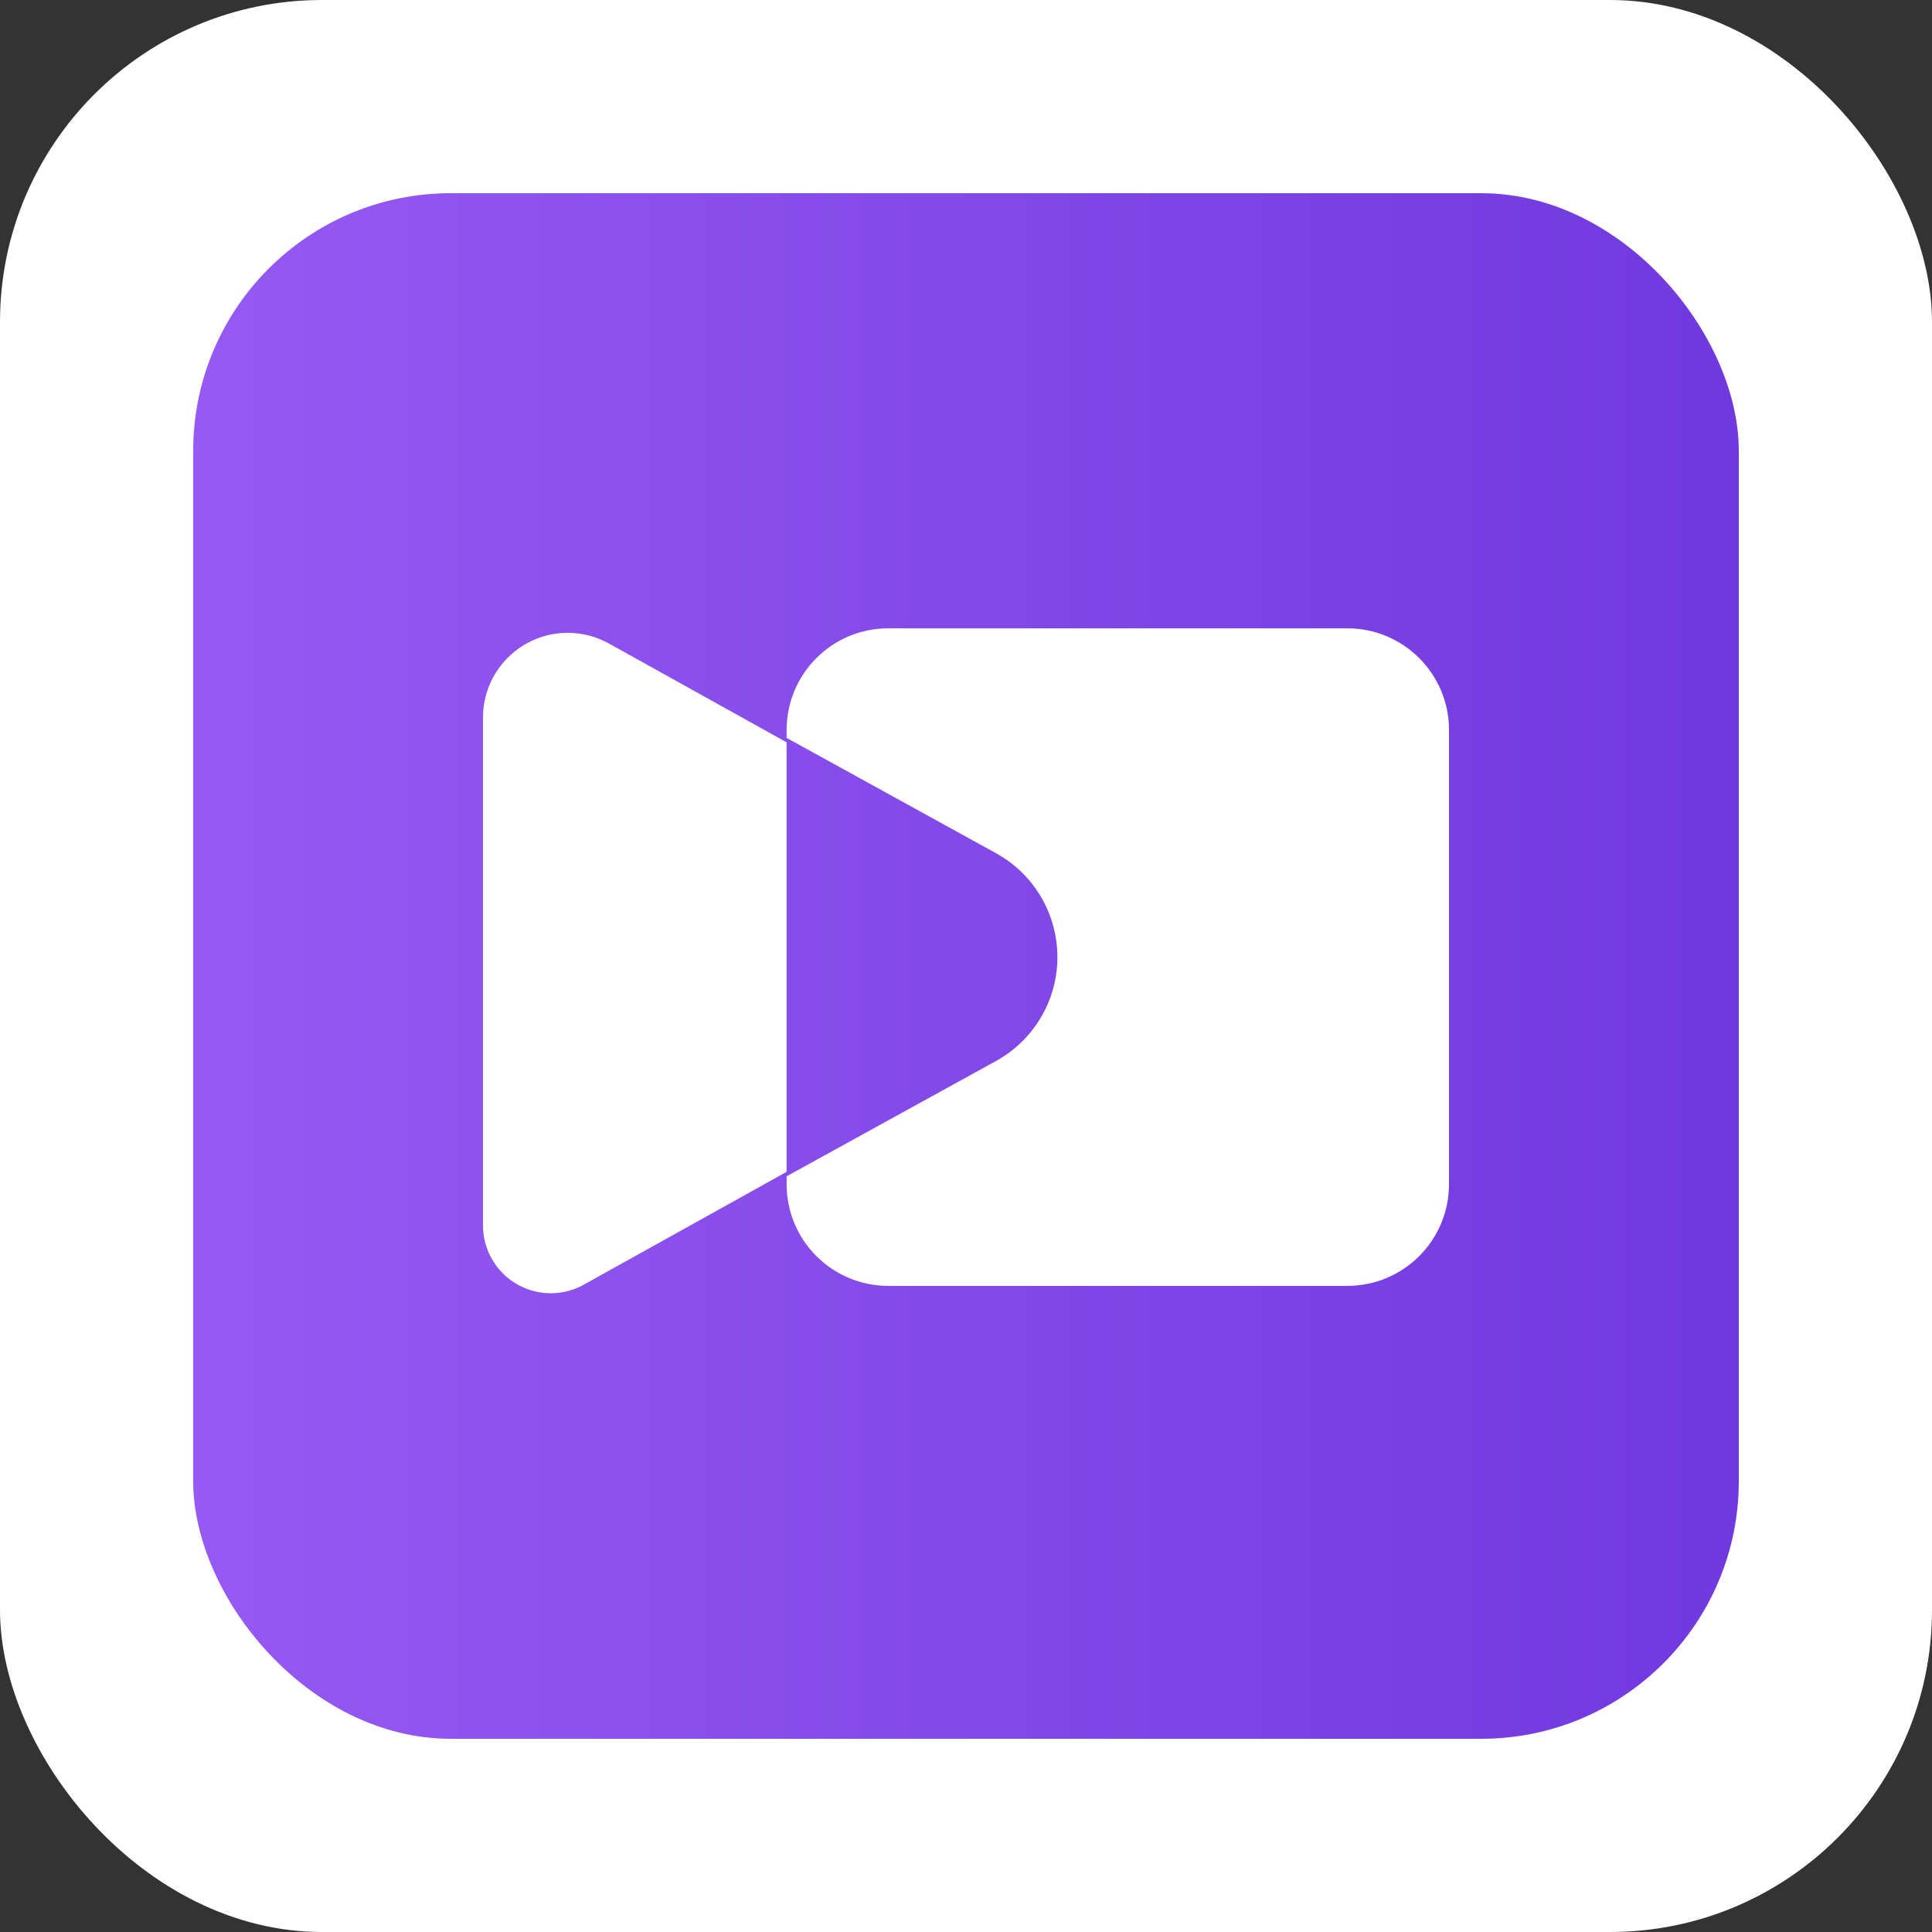 <?xml version="1.0" encoding="UTF-8"?> <svg xmlns="http://www.w3.org/2000/svg" width="60" height="60" viewBox="0 0 60 60" fill="none"><rect x="0" y="0" width="60" height="60" fill="#333333" stroke="none"/><rect width="60" height="60" rx="10" fill="white"></rect><rect x="6" y="6" width="48" height="48" rx="8" fill="url(#paint0_linear_27_93)"></rect><path fill-rule="evenodd" clip-rule="evenodd" d="M32.382 31.5C32.045 32.111 31.542 32.614 30.932 32.95L24.429 36.531V36.777C24.429 38.521 25.842 39.934 27.586 39.934H41.843C43.586 39.934 45 38.521 45 36.777V22.67C45 20.926 43.586 19.513 41.843 19.513H27.586C25.842 19.513 24.429 20.926 24.429 22.67V22.916L30.932 26.497C32.714 27.478 33.363 29.718 32.382 31.5ZM18.128 39.898L24.428 36.393V23.053L18.91 19.984C18.519 19.767 18.079 19.653 17.631 19.653C16.178 19.653 15 20.831 15 22.284V38.058C15 38.416 15.091 38.768 15.265 39.08C15.83 40.096 17.112 40.462 18.128 39.898Z" fill="white"></path><defs><linearGradient id="paint0_linear_27_93" x1="54" y1="30" x2="6" y2="30" gradientUnits="userSpaceOnUse"><stop stop-color="#7039DE"></stop><stop offset="1" stop-color="#9659F3"></stop></linearGradient></defs></svg> 